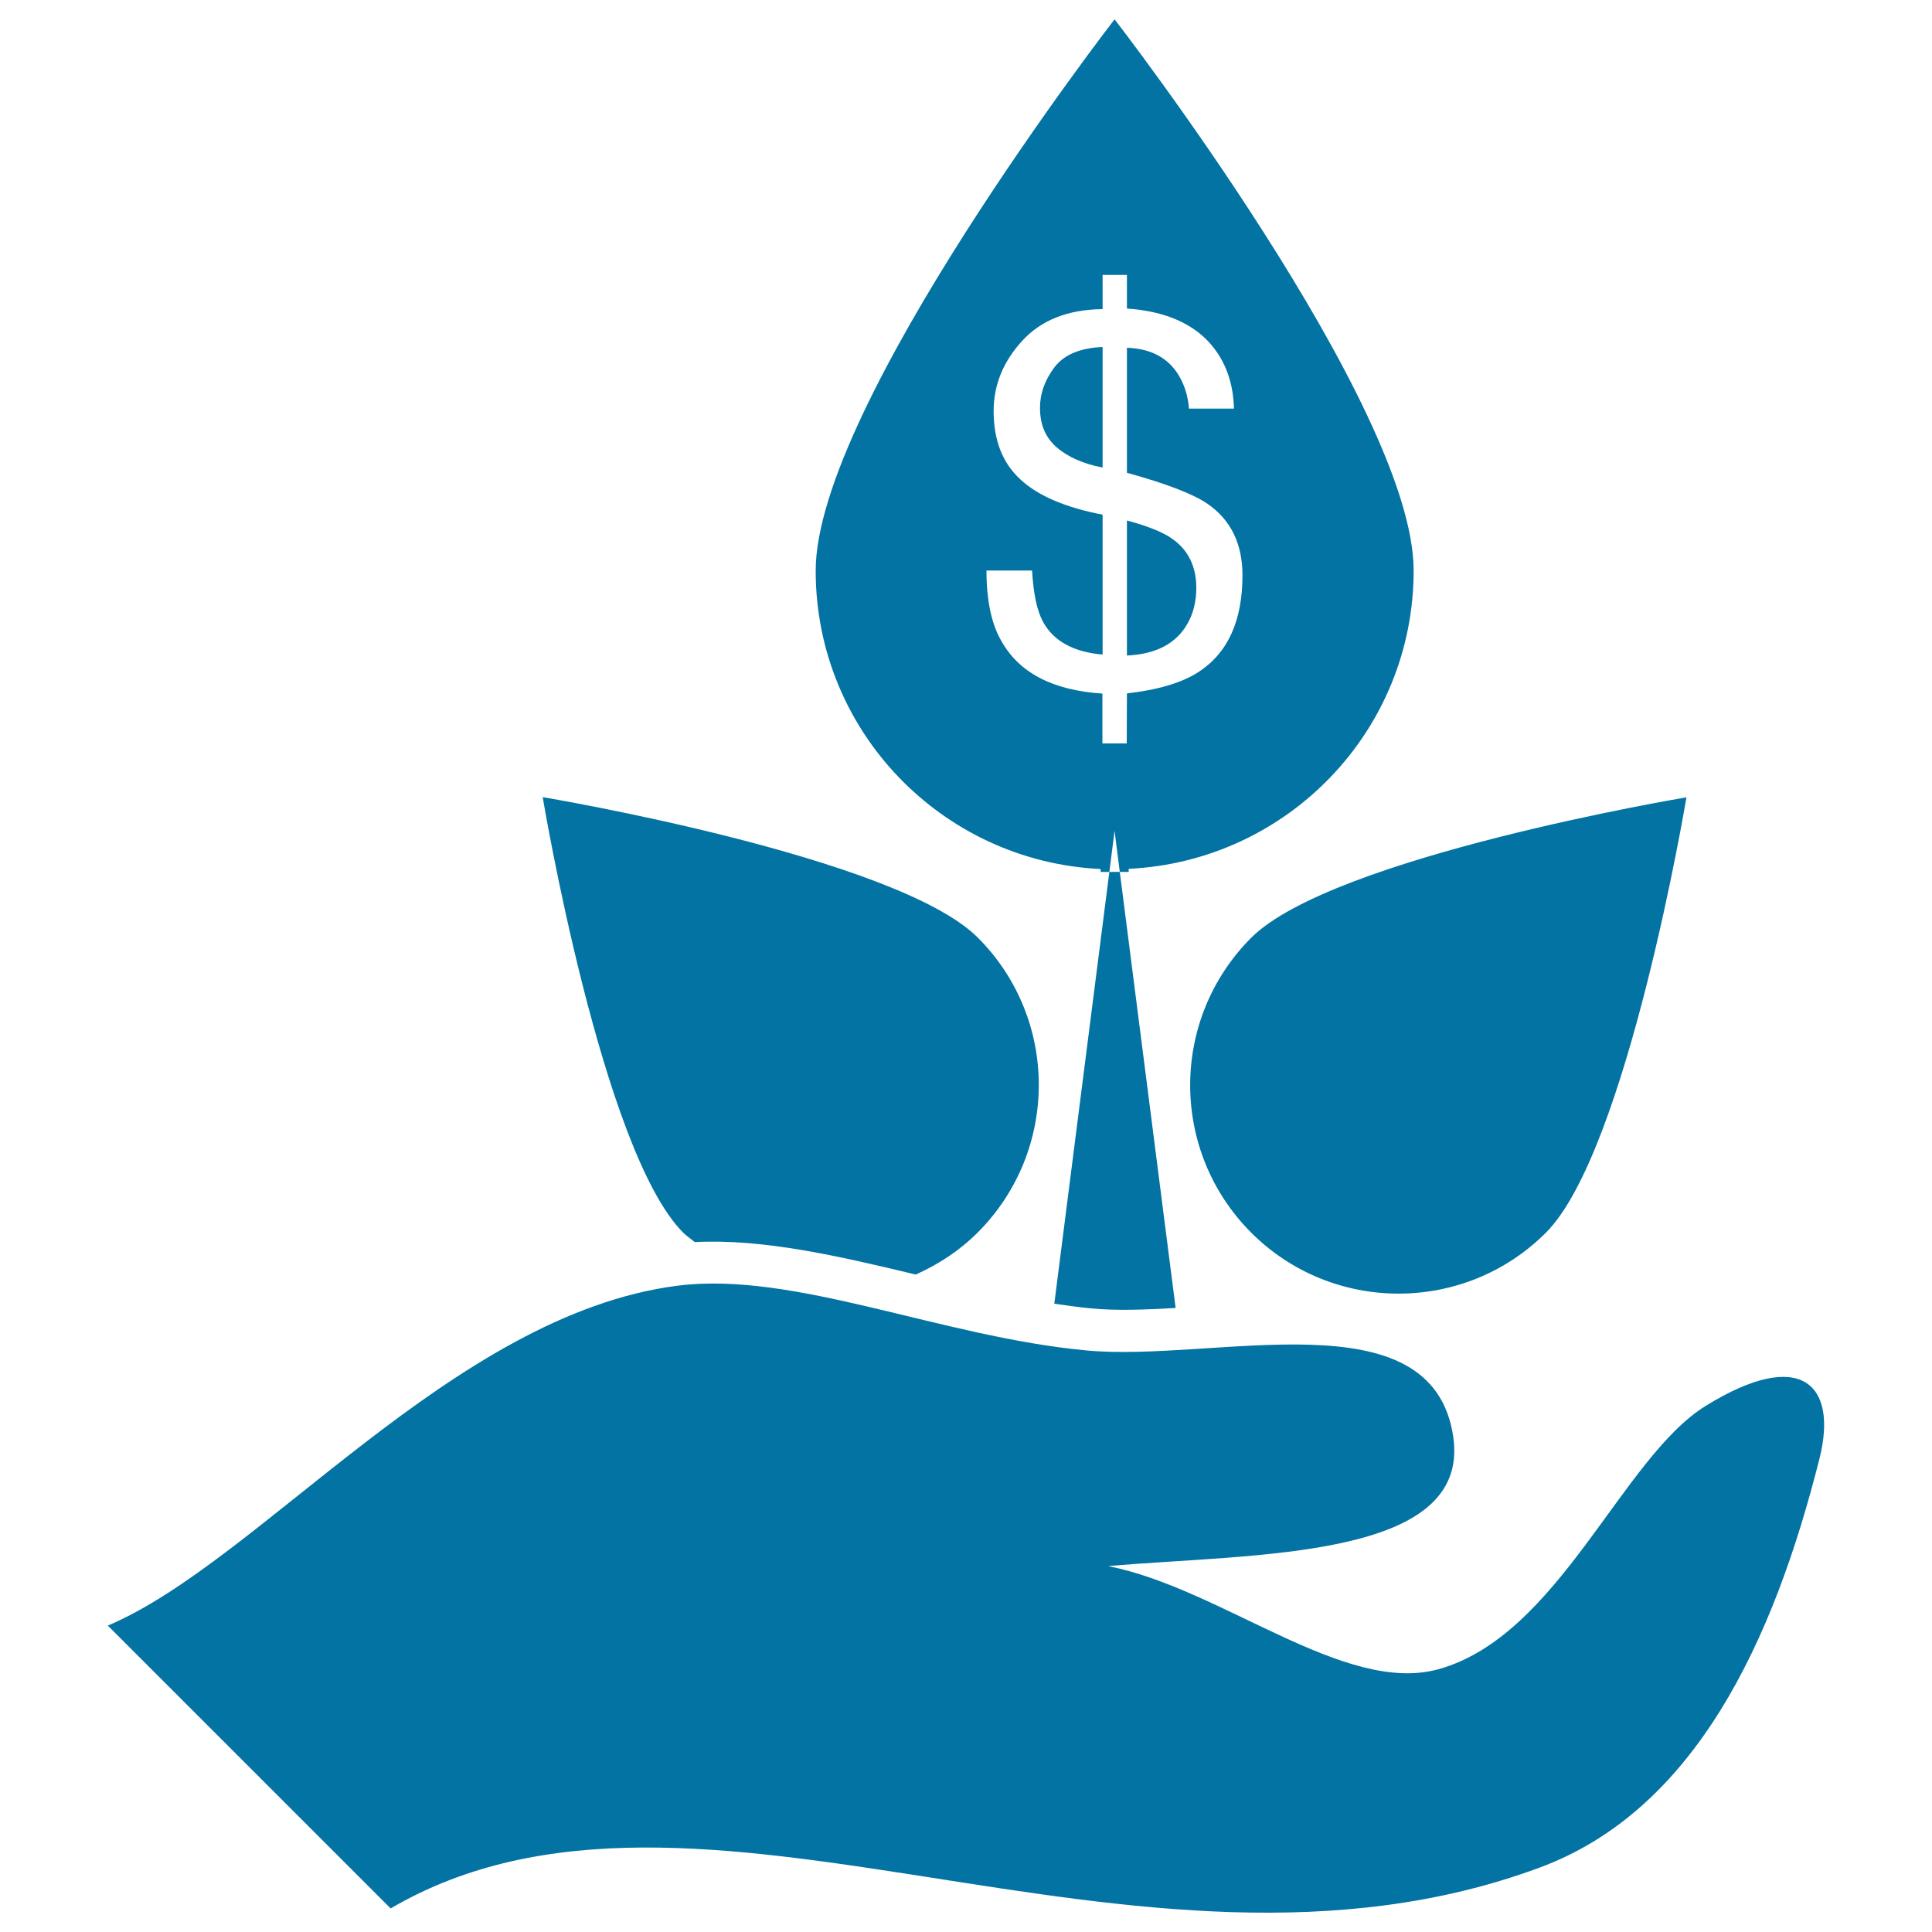 <svg xmlns="http://www.w3.org/2000/svg" viewBox="0 0 1000 1000" style="fill:#0273a2">
<title>Ecological Invesment SVG icon</title>
<g><path d="M941.8,754.8C918,849.5,877.3,937,796.8,966.7c-209.9,77.7-436.1-71.7-594.6,21.1L55.8,841.4c78.5-33.1,178.5-160.9,294.7-175.9c60.3-7.8,136.5,26.5,212,33.5c66.5,6.2,178.9-29,189.7,44.7c9.3,63.8-103.3,60.3-178.6,66.9c58.9,11.7,122.4,66.8,170.9,53.4C807,846.7,839.4,754.4,883,727.6C932.3,697.2,951.3,716.7,941.8,754.8z M359.6,642.9c35.4-1.8,74,7.1,114.4,16.8c11.6-5.2,22.6-12.3,32.1-21.8c42.1-42.2,42.1-110.5,0-152.6c-42.1-42.1-225.2-72.7-225.2-72.7s30.6,183.2,72.7,225.4C355.5,639.9,357.6,641.2,359.6,642.9z M545.7,674.8c6.3,0.9,12.6,1.8,18.8,2.4c13.2,1.3,28.3,0.7,44-0.2l-28.9-225.7h-5.4L545.7,674.8z M538.3,211.1c0,8.8,2.9,15.5,8.8,20.6c5.8,4.9,13.7,8.4,23.6,10.3v-62.4c-11.7,0.5-20,4-25,10.6C540.7,196.9,538.3,203.8,538.3,211.1z M584.2,451.3h-4.6l-2.7-21.3l-2.7,21.3h-4.5v-1.5c-82.1-3.9-147.5-71.4-147.5-154.4C422.2,209.9,576.9,10,576.9,10s154.8,199.9,154.8,285.3c0,83-65.4,150.5-147.5,154.4v1.5H584.2z M583.3,358.9c16-1.8,28.3-5.5,36.8-10.9c15.4-9.9,23-26.6,23-50.2c0-16.3-6-28.6-17.9-36.9c-7.3-5.1-21.3-10.5-41.9-16.2v-64.7c12.2,0.4,21.2,5.1,26.7,14.1c3,4.9,4.9,10.7,5.4,17.4h23.3c-0.4-15-5.4-27.1-14.8-36.3c-9.4-9-22.9-14.3-40.6-15.5v-17.4h-12.6v17.7c-17.9,0.2-31.7,5.6-41.6,16.4c-9.9,10.8-14.8,22.9-14.8,36.4c0,15.1,4.6,26.8,13.8,35.3c9.1,8.5,23.4,14.6,42.6,18.3v72.4c-15-1.3-25.3-6.9-30.8-16.9c-3.1-5.6-5-14.4-5.7-26.6h-23.6c0,15.3,2.5,27.4,7.6,36.3c9.2,16.6,26.6,25.7,52.4,27.4v25.8h12.6L583.3,358.9L583.3,358.9z M583.3,269.4v69.9c15.2-0.7,25.6-6.3,31.4-16.6c3-5.3,4.5-11.5,4.5-18.5c0-11-4.2-19.5-12.3-25.2C602.3,275.6,594.4,272.4,583.3,269.4z M800.2,638c42.1-42.2,72.7-225.3,72.7-225.3s-183.2,30.6-225.3,72.7c-42.1,42.2-42.1,110.4,0,152.6C689.7,680.1,758.1,680.1,800.2,638z"/></g>
</svg>